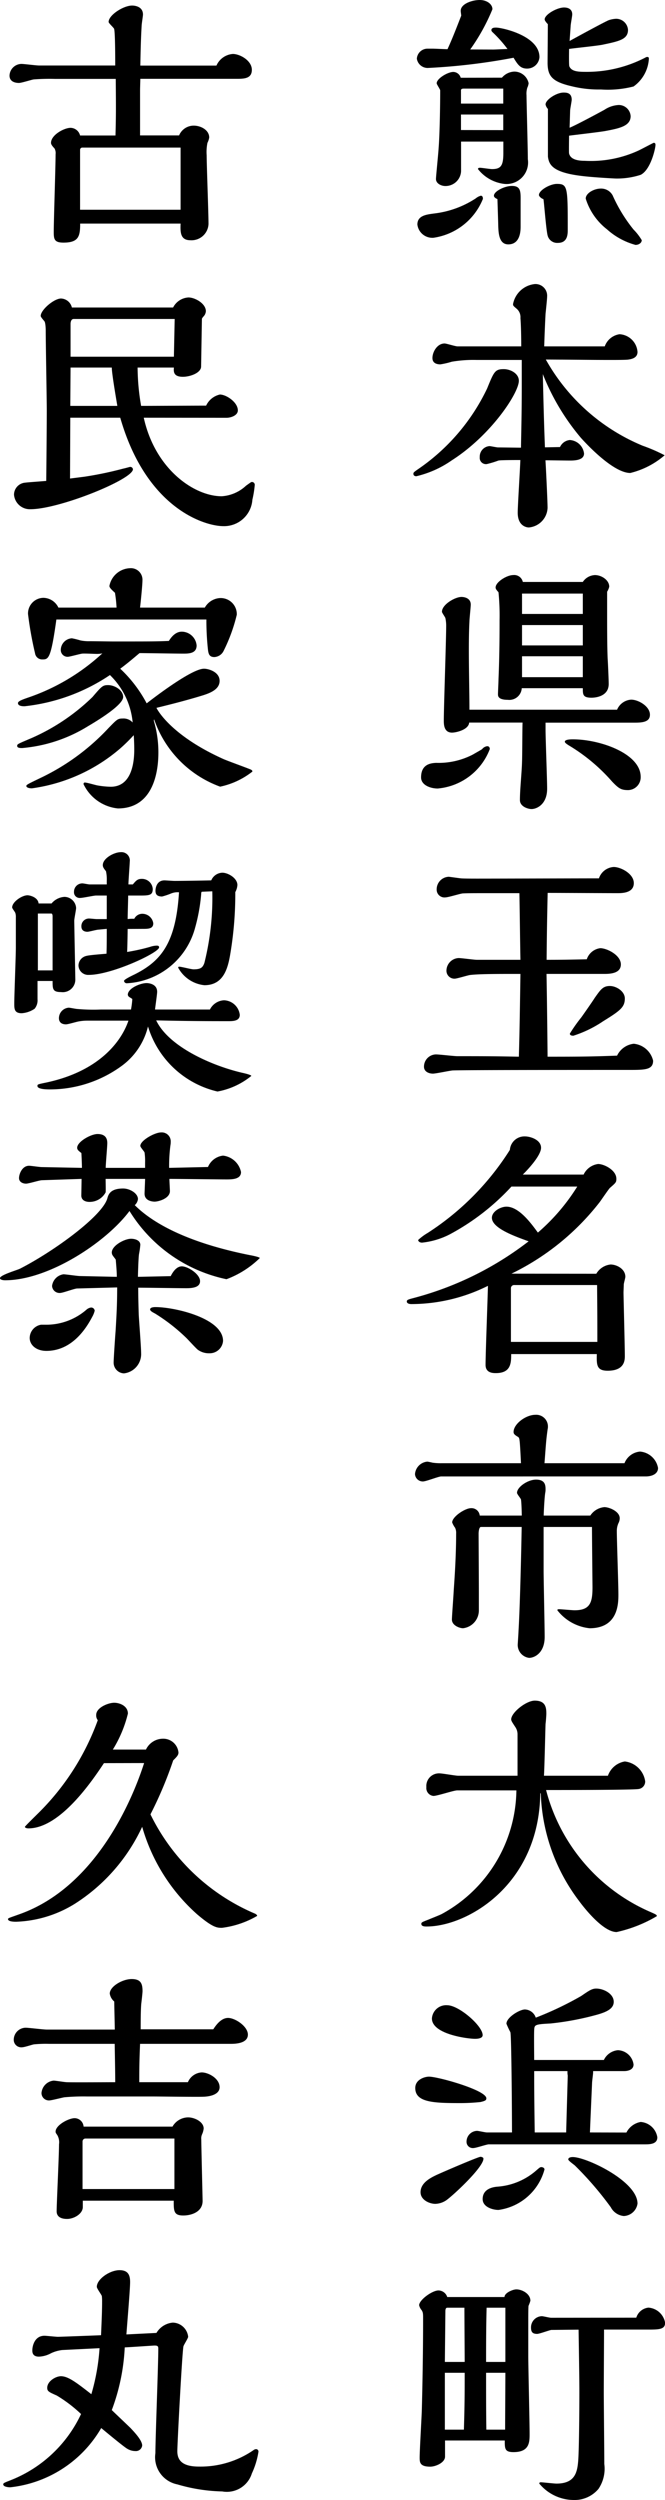 <svg xmlns="http://www.w3.org/2000/svg" width="37.745" height="141.785" viewBox="0 0 37.745 141.785">
  <g id="txt_h1" transform="translate(-58.15 -157.325)">
    <path id="パス_4" data-name="パス 4" d="M8.115-8.955c.015-.75.03-1.515.075-2.265,0-.1.075-.54.075-.63,0-.51-.57-.51-.615-.51-.495,0-1.335.54-1.335.93,0,.075.3.33.315.4.06.255.06,1.71.06,2.07H2.37c-.165,0-.855-.09-1.005-.09a.689.689,0,0,0-.675.66c0,.345.315.42.54.42.135,0,.7-.18.825-.2A11.518,11.518,0,0,1,3.27-8.2H6.72c.015,1.77.015,2.04-.015,3.21H4.695a.567.567,0,0,0-.54-.435c-.36,0-1.11.4-1.11.855,0,.09.09.2.2.315a.545.545,0,0,1,.06.33c0,.69-.105,3.78-.105,4.41,0,.42.045.6.555.6.87,0,.945-.375.945-1.08h5.7c-.015.465-.03.945.555.945A.964.964,0,0,0,11.985.03c0-.615-.105-3.345-.105-3.9a2.6,2.6,0,0,1,.045-.705,1.018,1.018,0,0,0,.1-.3c0-.42-.465-.675-.885-.675a.9.9,0,0,0-.825.555H8.1v-2.58c0-.105.015-.54.015-.63H13.62c.42,0,.825-.03.825-.51,0-.525-.675-.9-1.08-.9a1.107,1.107,0,0,0-.93.66ZM4.695-.78V-4.185a.128.128,0,0,1,.12-.12H10.4V-.78Zm8.31,11.8c.255,0,.645-.135.645-.42,0-.465-.66-.9-1.02-.9a1.138,1.138,0,0,0-.78.63c-.585,0-3.165.015-3.69.015a12.976,12.976,0,0,1-.2-2.175H10.02c-.015.21-.045.525.51.525.42,0,1.035-.225,1.035-.585l.045-2.685c0-.045.03-.075.075-.135a.478.478,0,0,0,.15-.315c0-.435-.615-.78-.99-.78a1.044,1.044,0,0,0-.87.57H4.23a.659.659,0,0,0-.615-.51c-.4,0-1.155.645-1.155.99,0,.06.15.225.21.3s.075.39.075.51c0,.72.06,3.9.06,4.545,0,.735-.015,2.49-.03,4-.735.06-1.245.09-1.32.12a.689.689,0,0,0-.51.66.9.9,0,0,0,.93.825c1.65,0,5.82-1.695,5.82-2.265a.151.151,0,0,0-.165-.135c-.015,0-.33.09-.36.09a20.111,20.111,0,0,1-2.22.465l-.825.105.015-3.45H6.975c1.485,5.175,4.815,6.15,5.85,6.15a1.608,1.608,0,0,0,1.65-1.5,5.8,5.8,0,0,0,.135-.84.159.159,0,0,0-.165-.165c-.045,0-.075.03-.33.21a2.23,2.23,0,0,1-1.38.6c-1.56,0-3.78-1.53-4.425-4.455ZM10.02,7.555H4.155V5.7c0-.105.03-.285.18-.285h5.73Zm-5.88,2.79L4.155,8.17h2.34c0,.33.24,1.725.315,2.175ZM11.865,22.46a15.415,15.415,0,0,0,.09,1.725c.03.225.075.405.36.405a.618.618,0,0,0,.525-.345,9.551,9.551,0,0,0,.75-2.055.913.913,0,0,0-.975-.945,1.062,1.062,0,0,0-.84.54H8.1c.06-.525.135-1.32.135-1.53a.656.656,0,0,0-.705-.705,1.238,1.238,0,0,0-1.17,1.005c0,.1.12.21.315.39a7.176,7.176,0,0,1,.09.84h-3.3a.962.962,0,0,0-.855-.555.888.888,0,0,0-.87.915,20.136,20.136,0,0,0,.4,2.235.405.405,0,0,0,.4.345c.36,0,.495,0,.81-2.265Zm-2.97,5.655a6.211,6.211,0,0,0,3.75,3.825,4.421,4.421,0,0,0,1.83-.855c0-.075-.045-.09-.1-.12-.21-.09-1.29-.48-1.53-.585C9.9,29.06,9.1,27.62,9.03,27.47c.87-.21,1.8-.45,2.67-.72.42-.135.915-.345.915-.81,0-.51-.63-.69-.885-.69-.63,0-2.445,1.335-3.255,1.965a7.485,7.485,0,0,0-1.5-1.965c.405-.3.72-.57,1.095-.885.36,0,2.1.03,2.49.03.33,0,.75-.015.75-.465a.855.855,0,0,0-.84-.78c-.165,0-.45.06-.735.525-.735.03-.975.03-3.15.03-.2,0-1.11-.015-1.32-.015a2.439,2.439,0,0,1-.555-.045,4.488,4.488,0,0,0-.48-.12.671.671,0,0,0-.63.675.384.384,0,0,0,.39.375c.12,0,.69-.165.825-.18s.675.015.8.015a1.479,1.479,0,0,0,.345-.03A11.828,11.828,0,0,1,1.71,26.9c-.345.12-.54.2-.54.3,0,.18.285.18.375.18A10.722,10.722,0,0,0,6.39,25.61,4.3,4.3,0,0,1,7.68,28.3a.7.7,0,0,0-.57-.225c-.285,0-.33.06-.8.54a12.747,12.747,0,0,1-3.84,2.82c-.75.36-.825.4-.825.465,0,.09.15.135.315.135a9.7,9.7,0,0,0,5-2.25,9.615,9.615,0,0,0,.78-.765c.015.18.03.51.03.825,0,.9-.225,2.1-1.335,2.1a4.834,4.834,0,0,1-.75-.075c-.105-.015-.6-.165-.72-.165-.06,0-.075.06-.075.09a2.434,2.434,0,0,0,1.95,1.38c2.3,0,2.3-2.715,2.3-3.21A6.286,6.286,0,0,0,8.88,28.2ZM7.14,26.855c0-.39-.48-.675-.855-.675-.3,0-.36.06-.885.675A11.666,11.666,0,0,1,1.95,29.18c-.81.345-.825.345-.825.45,0,.12.18.12.285.12a8.453,8.453,0,0,0,3.72-1.23C5.82,28.115,7.14,27.29,7.14,26.855ZM12.2,37.875a15.256,15.256,0,0,1-.45,4.065c-.09.24-.18.36-.615.36-.135,0-.69-.15-.81-.15-.06,0-.06.03-.06.06a1.915,1.915,0,0,0,1.485.99c1.17,0,1.365-1.1,1.5-1.95a20.457,20.457,0,0,0,.255-3.33.974.974,0,0,0,.12-.4c0-.39-.525-.7-.855-.7a.707.707,0,0,0-.63.435c-.675.015-1.68.03-2.085.03-.09,0-.495-.03-.57-.03-.45,0-.51.45-.51.585,0,.195.075.33.375.33a3.826,3.826,0,0,0,.495-.165.982.982,0,0,1,.465-.075c-.18,2.91-1.035,3.915-2.535,4.665-.21.1-.585.285-.585.36a.153.153,0,0,0,.165.135,4.248,4.248,0,0,0,3.87-3.15,10.171,10.171,0,0,0,.345-1.92.18.18,0,0,1,.03-.12ZM8.25,40.005c.315,0,.6,0,.6-.315a.627.627,0,0,0-.6-.54.507.507,0,0,0-.48.285,2.043,2.043,0,0,0-.375.015c0-.21.03-1.14.03-1.335h.6c.585,0,.795,0,.795-.375a.611.611,0,0,0-.63-.57c-.225,0-.315.09-.5.315H7.44c0-.21.075-1.17.075-1.29a.473.473,0,0,0-.51-.54c-.375,0-1.02.345-1.02.735,0,.1.045.18.18.345a2.192,2.192,0,0,1,.045.555v.195H5.235c-.06,0-.345-.06-.405-.06a.473.473,0,0,0-.48.48.321.321,0,0,0,.36.345c.15,0,.765-.135.885-.135H6.21V39.45H5.625c-.06,0-.33-.03-.39-.03a.429.429,0,0,0-.465.45c0,.225.165.3.345.3.09,0,.525-.12.615-.12l.48-.045c0,.39,0,1.005-.015,1.41-.18.015-.975.075-1.125.12a.57.57,0,0,0-.465.54.548.548,0,0,0,.585.54c1.305,0,3.99-1.26,3.99-1.56,0-.075-.045-.1-.135-.1a1.277,1.277,0,0,0-.39.075,11.549,11.549,0,0,1-1.29.285c.015-.21.03-1.125.03-1.305Zm.7,4.575c.015-.165.12-.87.12-1.005,0-.465-.51-.495-.6-.495-.36,0-1.065.3-1.065.66a.181.181,0,0,0,.09.135c.015.015.165.09.165.12a5.21,5.21,0,0,1-.075.585H5.865a10.457,10.457,0,0,1-1.305-.03c-.09,0-.435-.075-.51-.075a.6.6,0,0,0-.555.6c0,.045,0,.345.4.345.12,0,.615-.15.72-.165a2.713,2.713,0,0,1,.51-.045H7.44c-.39,1.155-1.635,2.865-4.665,3.51-.48.1-.5.1-.5.195,0,.195.555.195.72.195a6.908,6.908,0,0,0,4.065-1.335A3.9,3.9,0,0,0,8.55,45.54a5.4,5.4,0,0,0,3.945,3.69,4.242,4.242,0,0,0,1.92-.885c0-.06-.39-.15-.525-.18-1.74-.405-4.17-1.485-4.875-2.97,1.32.03,2.3.045,4.1.045.285,0,.645-.015.645-.36a.933.933,0,0,0-.9-.825.948.948,0,0,0-.795.525ZM2.34,38.565c-.03-.345-.48-.465-.63-.465-.315,0-.87.375-.87.69,0,.06.165.255.18.315a.7.7,0,0,1,.03.24V41.04c0,.51-.09,2.73-.09,3.195,0,.3,0,.555.42.555a1.487,1.487,0,0,0,.735-.255.752.752,0,0,0,.165-.54V42.96h.855c0,.45,0,.63.48.63a.713.713,0,0,0,.81-.735c0-.09-.06-3.1-.06-3.315,0-.12.105-.615.105-.72a.671.671,0,0,0-.66-.63,1.037,1.037,0,0,0-.735.375ZM2.3,42.36V39.135H3.06c.075,0,.075.135.075.165v3.06ZM9.75,53.56a9.039,9.039,0,0,1,.075-1.29.861.861,0,0,0,.015-.18.508.508,0,0,0-.555-.54c-.345,0-1.17.45-1.17.765,0,.075.225.315.24.375a3.355,3.355,0,0,1,.03.57v.3H6.15c0-.225.09-1.2.09-1.41,0-.42-.285-.51-.555-.51-.375,0-1.155.435-1.155.78,0,.12.09.18.24.3.015.285.03.645.03.84l-2.28-.045c-.12,0-.615-.075-.72-.075-.39,0-.57.465-.57.7,0,.21.195.315.4.315.15,0,.765-.195.9-.195l2.25-.075c0,.15-.015.945-.015.96.015.3.315.345.45.345a1.03,1.03,0,0,0,.93-.54c.015-.06,0-.63,0-.765H8.385c0,.135-.03.765-.03.84,0,.45.54.45.57.45.225,0,.87-.18.87-.6,0-.045-.03-.585-.03-.69.51,0,2.79.03,3.255.03.375,0,.81-.03.81-.42a1.18,1.18,0,0,0-1.02-.93,1.058,1.058,0,0,0-.855.645ZM7.8,55.675a.55.55,0,0,0,.18-.345c0-.33-.465-.6-.84-.6-.735,0-.84.345-.9.57-.3,1.005-3.045,3-4.95,3.975-.18.09-1.14.36-1.14.54,0,.1.2.12.285.12,2.49,0,5.76-2.175,7.065-3.93a8.507,8.507,0,0,0,5.505,3.87,5.4,5.4,0,0,0,1.89-1.2c0-.06-.465-.15-.555-.165C10.95,57.835,8.895,56.77,7.8,55.675Zm2.925,7.53c.105.1.555.6.66.675a1.057,1.057,0,0,0,.645.195.759.759,0,0,0,.78-.7c0-1.29-2.745-1.92-3.84-1.92-.045,0-.3,0-.3.135,0,.075.12.15.27.225A10.351,10.351,0,0,1,10.725,63.205ZM7.98,59.74c0-.21.03-1.11.06-1.29a4.907,4.907,0,0,0,.075-.525c0-.255-.3-.345-.525-.345-.375,0-1.095.39-1.095.78a.32.32,0,0,0,.06.18c.03.045.15.195.165.225.045.525.06.75.06.975l-2.085-.045c-.15,0-.81-.1-.945-.1a.762.762,0,0,0-.645.66.424.424,0,0,0,.45.4c.165,0,.825-.255.975-.255L6.8,60.34c0,.915-.03,1.5-.09,2.49C6.69,63.055,6.6,64.4,6.6,64.585a.611.611,0,0,0,.585.63A1.1,1.1,0,0,0,8.16,64.06c0-.345-.12-1.86-.135-2.175-.015-.48-.03-1.05-.03-1.53.435,0,2.34.03,2.73.03s.78-.06.78-.4c0-.4-.69-.84-1.035-.84-.285,0-.495.285-.63.555Zm-5.5,2.715a.773.773,0,0,0-.645.75c0,.39.36.735.945.735,1.605,0,2.4-1.545,2.64-1.995a1.338,1.338,0,0,0,.105-.285.2.2,0,0,0-.21-.18.5.5,0,0,0-.255.12,3.475,3.475,0,0,1-2.325.855Zm5.85,24.86c-.36,1.125-2.325,6.9-7.095,8.58-.54.195-.63.21-.63.27,0,.15.36.15.465.15a6.742,6.742,0,0,0,3.33-1.02A10.323,10.323,0,0,0,8.22,90.93a10.492,10.492,0,0,0,3.12,4.965c.9.765,1.14.765,1.41.765a5.256,5.256,0,0,0,1.995-.675c0-.06-.06-.09-.1-.12a11.691,11.691,0,0,1-5.955-5.64,22.368,22.368,0,0,0,1.29-3.06c.21-.21.3-.3.3-.45a.866.866,0,0,0-.9-.78,1.071,1.071,0,0,0-.945.615H6.555a7.066,7.066,0,0,0,.855-2.04c0-.435-.465-.615-.78-.615-.33,0-1.02.27-1.02.69a.442.442,0,0,0,.09.3A14.176,14.176,0,0,1,2.3,90.18c-.09.09-.735.72-.735.75,0,.075.15.09.195.09,1.815,0,3.645-2.73,4.29-3.7Zm-.195,15.1c0-.4,0-1,.03-1.425.015-.12.075-.63.075-.735,0-.42-.09-.69-.615-.69s-1.245.42-1.245.825a.737.737,0,0,0,.255.45c0,.255.03,1.365.03,1.59H2.805c-.2,0-1.035-.105-1.2-.105A.688.688,0,0,0,.93,103a.427.427,0,0,0,.48.435c.12,0,.57-.15.66-.165a6.938,6.938,0,0,1,.855-.03H6.66c.015.915.03,1.62.03,2.175-.435,0-2.355.015-2.745,0-.12,0-.645-.09-.75-.09a.768.768,0,0,0-.69.705.422.422,0,0,0,.435.42c.135,0,.75-.165.87-.18a11.935,11.935,0,0,1,1.29-.045H8.82c.45,0,2.46.03,2.865.015.51-.015.93-.18.93-.54,0-.495-.63-.84-1.02-.84a.907.907,0,0,0-.78.555H8.055c0-1.065.015-1.41.045-2.175h5.175c.3,0,.945-.045.945-.525,0-.465-.72-.945-1.125-.945-.42,0-.72.465-.84.645Zm-3.24,5.52a.516.516,0,0,0-.51-.48c-.33,0-1.08.39-1.08.765,0,.06.015.075.105.21a.82.82,0,0,1,.09.51c0,.615-.135,3.39-.135,3.795,0,.435.48.435.6.435.375,0,.885-.285.885-.675v-.36h5.16c0,.585,0,.84.54.84.48,0,1.1-.21,1.1-.825,0-.135-.075-3.15-.075-3.48a.575.575,0,0,1,.045-.3,1.04,1.04,0,0,0,.09-.33c0-.375-.51-.63-.885-.63a1.036,1.036,0,0,0-.885.525Zm-.06,3.54v-2.7a.166.166,0,0,1,.165-.165H10.05v2.865Zm2.49,8.245c.03-.465.21-2.535.21-2.97,0-.36-.09-.675-.6-.675-.555,0-1.29.51-1.29.945,0,.1.27.45.285.525a2.24,2.24,0,0,1,.015.285c0,.495-.015.885-.06,1.935-.33.015-2.355.09-2.445.09-.12,0-.66-.06-.765-.06-.555,0-.69.57-.69.825,0,.1,0,.36.375.36a1.556,1.556,0,0,0,.69-.195,2.054,2.054,0,0,1,.63-.18L5.8,120.5a12,12,0,0,1-.465,2.61c-.81-.63-1.305-1.02-1.725-1.02-.3,0-.78.285-.78.66,0,.195.1.24.54.435a7.814,7.814,0,0,1,1.38,1.05A7.408,7.408,0,0,1,.8,127.97c-.42.165-.465.18-.465.255,0,.12.225.165.4.165a6.822,6.822,0,0,0,5.16-3.36c.255.21,1.245,1.035,1.47,1.17a.9.9,0,0,0,.465.135.358.358,0,0,0,.39-.315c0-.3-.465-.78-.645-.975-.165-.165-.93-.885-1.08-1.035a11.636,11.636,0,0,0,.735-3.555c.105,0,1.65-.105,1.68-.105.15,0,.225.015.225.165,0,.945-.165,5.1-.165,5.94a1.569,1.569,0,0,0,1.245,1.77,9.716,9.716,0,0,0,2.55.4,1.486,1.486,0,0,0,1.68-1.02,4.549,4.549,0,0,0,.375-1.23.137.137,0,0,0-.135-.15.267.267,0,0,0-.15.06,5.3,5.3,0,0,1-3.09.93c-.855,0-1.23-.285-1.23-.87,0-.435.27-5.535.345-5.94.015-.09.27-.465.27-.555a.9.9,0,0,0-.87-.8,1.2,1.2,0,0,0-.93.585Z" transform="translate(58 170)"/>
    <path id="パス_3" data-name="パス 3" d="M9.54-11.2c0-.105.09-.555.09-.66,0-.27-.195-.39-.465-.39-.4,0-1.1.4-1.1.675,0,.075.12.21.18.27,0,.36-.015,1.92-.015,2.235.015.72.27,1.035,1.38,1.29a6.4,6.4,0,0,0,1.65.18A5.9,5.9,0,0,0,13.11-7.77a2.076,2.076,0,0,0,.87-1.575c0-.09-.045-.1-.09-.1a.175.175,0,0,0-.1.03A7.211,7.211,0,0,1,10.38-8.6c-.45,0-.795-.03-.915-.315C9.435-9,9.45-9.78,9.45-9.9c.3-.045,1.635-.18,1.905-.24.93-.195,1.44-.3,1.44-.84a.674.674,0,0,0-.675-.63,1.5,1.5,0,0,0-.405.075c-.15.045-1.905,1-2.235,1.185ZM9.51-6.39c0-.105.09-.54.09-.63,0-.405-.315-.405-.465-.405-.4,0-1.02.405-1.02.675a.531.531,0,0,0,.135.255v2.7c.06.465.255.915,2.01,1.11.645.075,1.785.135,1.845.135a4.337,4.337,0,0,0,1.41-.21c.57-.285.84-1.5.84-1.695,0-.09-.03-.12-.105-.12-.015,0-.75.39-.885.45a6.45,6.45,0,0,1-3.03.57c-.27,0-.8-.03-.885-.42-.015-.045,0-.915,0-1.005.33-.045,1.785-.21,2.085-.27.8-.15,1.41-.285,1.41-.84a.674.674,0,0,0-.675-.63,1.579,1.579,0,0,0-.81.27c-.66.36-1.65.885-1.98,1.02ZM3.84-9.87A11.244,11.244,0,0,0,5.1-12.15c0-.3-.33-.525-.72-.525-.42,0-1.08.21-1.08.615,0,.06.015.135.03.27-.435,1.125-.57,1.44-.78,1.905-.135,0-.72-.03-.825-.03H1.44a.608.608,0,0,0-.63.57.621.621,0,0,0,.615.525A35.021,35.021,0,0,0,6.3-9.4c.24.4.39.615.765.615a.7.7,0,0,0,.705-.645c0-1.23-2.145-1.68-2.46-1.68-.09,0-.27,0-.27.15a.191.191,0,0,0,.06.105,7.176,7.176,0,0,1,.855.96c-.135,0-.69.03-.81.03ZM13.575.945a3.088,3.088,0,0,0-.465-.6A8.733,8.733,0,0,1,11.925-1.59a.74.74,0,0,0-.675-.39c-.375,0-.855.255-.855.57A3.531,3.531,0,0,0,11.6.33a3.981,3.981,0,0,0,1.62.885C13.41,1.215,13.575,1.1,13.575.945ZM3.3-8.265a.446.446,0,0,0-.42-.33c-.315,0-.945.375-.945.645,0,.06.2.345.2.4,0,.96-.03,2.55-.09,3.285-.015.285-.15,1.605-.15,1.74,0,.27.315.4.525.4a.88.88,0,0,0,.9-.84v-1.68h2.4v.645c0,.72-.135.915-.645.915-.105,0-.585-.075-.675-.075-.045,0-.12,0-.12.075A2.225,2.225,0,0,0,5.73-2.25,1.223,1.223,0,0,0,7.11-3.645c0-.57-.075-3.24-.075-3.63A1.121,1.121,0,0,1,7.08-7.7a.867.867,0,0,0,.075-.255.834.834,0,0,0-.81-.66.969.969,0,0,0-.705.345ZM7.995-1.38c.03.105.15,1.74.24,2.07A.558.558,0,0,0,8.82,1.1c.54,0,.555-.48.555-.735,0-2.43,0-2.61-.615-2.61-.39,0-1.02.36-1.02.63C7.74-1.545,7.86-1.425,7.995-1.38Zm-2.61,0c0,.06.045,1.38.045,1.515.015.42.045,1.05.57,1.05.7,0,.7-.81.7-1.02v-1.35c0-.585.045-.945-.495-.945-.405,0-1.02.3-1.02.555C5.19-1.485,5.265-1.44,5.385-1.38ZM4.56-1.395c0-.105-.03-.18-.12-.18a.747.747,0,0,0-.285.15,5.453,5.453,0,0,1-2.34.855C1.38-.51.84-.465.84.06a.855.855,0,0,0,.915.75A3.575,3.575,0,0,0,4.56-1.395ZM3.315-6.8v-.75c0-.075.06-.1.15-.1h2.25V-6.8Zm0,1.5V-6.18h2.4v.885ZM8.88,7.72c.615,0,3.63.045,3.915,0,.255-.03.54-.12.54-.435a1.083,1.083,0,0,0-1.02-1.005,1.053,1.053,0,0,0-.84.69H8.04c.015-.555.045-1.275.075-1.845.015-.15.09-.84.09-.99a.661.661,0,0,0-.7-.7A1.405,1.405,0,0,0,6.27,4.57c0,.09.015.105.21.27a.623.623,0,0,1,.21.525c.03.375.045,1.005.045,1.605H3.12c-.12,0-.63-.165-.735-.165-.42,0-.69.48-.69.825,0,.27.21.36.45.36a4.487,4.487,0,0,0,.645-.15,7.308,7.308,0,0,1,1.425-.1h2.55V9.28c0,1.425-.03,2.58-.045,3.435-.15,0-1.11-.015-1.305-.015-.075,0-.42-.075-.48-.075a.6.6,0,0,0-.555.63.353.353,0,0,0,.4.39,5.492,5.492,0,0,0,.66-.2c.105-.03,1.08-.03,1.245-.03-.015.48-.15,2.61-.15,2.985,0,.765.51.84.63.84a1.163,1.163,0,0,0,1.065-1.11c0-.345-.09-2.235-.12-2.7.225,0,1.2.015,1.41.015.33,0,.78-.045.78-.4a.866.866,0,0,0-.81-.765.689.689,0,0,0-.555.4c-.135,0-.735.015-.855.015-.03-.81-.06-1.515-.12-4.155a12.964,12.964,0,0,0,2.16,3.615c.63.7,1.95,1.995,2.805,1.995a4.672,4.672,0,0,0,1.95-1.005,9.529,9.529,0,0,0-1.245-.54,11.208,11.208,0,0,1-5.5-4.89ZM.84,13.96c-.21.15-.225.165-.225.24,0,.105.09.135.165.135a5.837,5.837,0,0,0,2.01-.9C5.025,12.01,6.6,9.61,6.6,8.92c0-.405-.465-.66-.855-.66-.495,0-.555.135-.945,1.095A11.556,11.556,0,0,1,.84,13.96Zm5.985,6.37a.5.5,0,0,0-.555-.39c-.345,0-.99.39-.99.705,0,.075.045.135.165.27a13.7,13.7,0,0,1,.06,1.6c0,.57,0,1.92-.06,3.33,0,.135-.03.735-.03.855,0,.09,0,.315.555.315a.708.708,0,0,0,.795-.66H10.23c0,.36,0,.54.495.54.105,0,.975-.015.975-.78,0-.225-.045-1.245-.06-1.44-.03-.69-.03-1.845-.03-2.55V20.885a.966.966,0,0,0,.12-.285c0-.375-.435-.66-.81-.66a.864.864,0,0,0-.69.39Zm-3.03,7.245c0-1.38-.075-3.6,0-5,0-.15.075-.825.075-.96,0-.39-.4-.435-.525-.435-.375,0-1.11.435-1.11.84,0,.06.18.3.195.36a2.086,2.086,0,0,1,.045.405c0,.855-.135,4.635-.135,5.4,0,.21,0,.69.465.69.24,0,.945-.165.975-.57H6.81c-.015.36-.015,1.905-.03,2.235-.015.6-.12,1.56-.12,2.16,0,.375.465.51.66.51.285,0,.885-.255.885-1.155,0-.525-.09-2.865-.09-3.345V28.31h5.07c.45,0,.855-.045.855-.45,0-.48-.66-.855-1.065-.855a.929.929,0,0,0-.8.57Zm9.72,3.81c0-1.32-2.3-2.13-3.855-2.13-.09,0-.45,0-.45.135,0,.075.15.165.375.3a10.271,10.271,0,0,1,2.31,1.965c.375.39.51.48.915.48A.728.728,0,0,0,13.515,31.385Zm-9-1.575c-.03.03-.465.27-.51.3a4.219,4.219,0,0,1-2.1.48c-.285.015-.855.06-.855.825,0,.435.525.63.945.63A3.487,3.487,0,0,0,4.95,29.81c0-.1-.045-.165-.15-.165A.439.439,0,0,0,4.515,29.81ZM6.78,22.145V20.99h3.45v1.155Zm0,1.785V22.775h3.45V23.93Zm0,1.8V24.545h3.45V25.73Zm5.835,18.22c0-.39-.465-.705-.855-.705s-.525.21-.855.675c-.1.165-.645.945-.765,1.11a8.845,8.845,0,0,0-.645.915c0,.1.1.12.2.12a6.6,6.6,0,0,0,1.695-.825C12.36,44.64,12.615,44.445,12.615,43.95Zm-8.4-2.19c-.15,0-.87-.1-1.035-.1a.724.724,0,0,0-.69.735.452.452,0,0,0,.465.435c.135,0,.75-.195.885-.21.54-.06,1.485-.06,2.85-.06-.03,1.92-.045,3.15-.09,4.695-1.44-.03-2.2-.03-3.495-.03-.18,0-1.02-.1-1.215-.1a.694.694,0,0,0-.675.7c0,.255.24.39.51.39.165,0,.93-.165,1.11-.18.45-.03,8.6-.03,9.99-.03.93,0,1.395,0,1.395-.525a1.251,1.251,0,0,0-1.1-.96,1.2,1.2,0,0,0-.945.675c-1.29.045-1.725.06-3.945.06,0-.165-.03-3.135-.06-4.695H11.43c.33,0,.96-.015.96-.54S11.6,41.1,11.22,41.1a.931.931,0,0,0-.765.63c-1.335.03-1.815.03-2.28.03.015-1.365.015-1.725.06-3.795.57,0,3.345.015,3.96.015.255,0,.93,0,.93-.57,0-.54-.75-.915-1.14-.915a.945.945,0,0,0-.84.645c-.975,0-5.8.015-6.885.015-.21,0-.78,0-.945-.015-.03,0-.675-.09-.69-.09a.713.713,0,0,0-.69.72.442.442,0,0,0,.5.45c.15,0,.825-.21.975-.225.255-.015.735-.015,1.215-.015H6.63c.015.54.045,3.18.06,3.78ZM6.18,59.56A14.187,14.187,0,0,0,11.19,55.5c.09-.12.525-.765.585-.81.33-.285.36-.315.36-.51,0-.495-.7-.84-1.035-.84a1.063,1.063,0,0,0-.825.6H6.825C7.17,53.6,7.86,52.84,7.86,52.42c0-.45-.6-.645-.915-.645a.829.829,0,0,0-.855.765,15.333,15.333,0,0,1-4.665,4.71,3.034,3.034,0,0,0-.54.4c0,.045.045.15.225.15a4.453,4.453,0,0,0,1.56-.465,13.243,13.243,0,0,0,3.51-2.715H9.915a11.369,11.369,0,0,1-2.235,2.61c-.345-.465-1.05-1.47-1.785-1.47-.33,0-.825.27-.825.63,0,.57,1.2,1.02,2.085,1.335A18.289,18.289,0,0,1,.63,60.94c-.285.075-.39.1-.39.195,0,.12.15.15.255.15a9.751,9.751,0,0,0,4.35-1.035c-.015.72-.135,3.855-.135,4.485,0,.465.435.465.585.465.855,0,.87-.57.87-1.08h4.86c-.015.615-.015.945.615.945.975,0,.975-.615.975-.84,0-.57-.075-3.33-.075-3.615,0-.015.015-.375.015-.435s.09-.375.09-.435c0-.45-.495-.7-.84-.7a1.069,1.069,0,0,0-.81.525Zm-.03,3.87V60.4a.181.181,0,0,1,.2-.195H11.04c.015,1.755.015,1.95.015,3.225Zm1.905,6.88c.09-1.17.09-1.29.18-1.935a.517.517,0,0,0,.015-.135.663.663,0,0,0-.72-.675c-.525,0-1.23.51-1.23.975,0,.1.06.165.24.27.09.045.09.15.105.255s.045.585.075,1.245H2.2a3.241,3.241,0,0,1-.495-.03c-.06-.015-.27-.06-.3-.06a.77.77,0,0,0-.7.705.442.442,0,0,0,.45.42c.18,0,.885-.285,1.035-.285H13.8c.345,0,.7-.135.7-.48a1.132,1.132,0,0,0-1.02-.93,1.042,1.042,0,0,0-.885.66ZM8.01,73.28c0-.135.045-1.08.09-1.305a.861.861,0,0,0,.015-.18c0-.225-.015-.555-.54-.555-.465,0-1.08.42-1.08.75,0,.075.21.315.225.375.03.18.045.75.045.915H4.38a.467.467,0,0,0-.5-.42c-.33,0-1.065.48-1.065.81a1.213,1.213,0,0,0,.165.3.674.674,0,0,1,.06.33c0,1.35-.105,2.76-.135,3.195-.015.33-.105,1.515-.105,1.68,0,.345.45.495.63.495a1.018,1.018,0,0,0,.9-1.035V77.6c0-.525-.015-3.24-.015-3.3s.015-.375.135-.375h2.31c-.015.99-.09,4.44-.18,5.91,0,.075-.045.75-.045.765a.741.741,0,0,0,.645.75c.315,0,.885-.285.885-1.185,0-.6-.06-3.225-.06-3.765V73.925h2.745c0,.54.03,3.36.03,3.42,0,.87-.135,1.305-1.02,1.305-.135,0-.75-.06-.885-.06-.03,0-.09,0-.09.06a2.673,2.673,0,0,0,1.83,1.02c1.635,0,1.635-1.425,1.635-1.92,0-.57-.09-3.075-.09-3.585a1.071,1.071,0,0,1,.105-.48.58.58,0,0,0,.06-.255c0-.39-.6-.63-.87-.63a1.071,1.071,0,0,0-.8.48Zm.015,14.755c.03-.465.075-2.52.09-2.94.015-.09.045-.48.045-.57,0-.345-.03-.75-.66-.75-.48,0-1.335.675-1.335,1.065,0,.09.09.21.225.42a.736.736,0,0,1,.135.435v2.34H3.165c-.165,0-.9-.135-1.065-.135a.717.717,0,0,0-.75.78.449.449,0,0,0,.4.5c.225,0,1.155-.315,1.35-.315h3.36a8.092,8.092,0,0,1-4.215,7c-.135.075-.57.24-.78.33-.345.135-.4.15-.4.24,0,.15.195.15.3.15,2.3,0,6.39-2.355,6.45-7.56l.03.015a10.663,10.663,0,0,0,2.19,6.12c.21.285,1.32,1.74,2.115,1.74a7.725,7.725,0,0,0,2.28-.9c0-.075-.03-.09-.33-.225a10.382,10.382,0,0,1-5.955-6.93c.825,0,4.995,0,5.265-.06a.427.427,0,0,0,.36-.435,1.321,1.321,0,0,0-1.155-1.125,1.228,1.228,0,0,0-.96.81Zm2.61,20.23c.015-.45.12-2.76.12-2.805,0-.09.06-.51.06-.6v-.075h1.77c.18,0,.525-.06.525-.375a.931.931,0,0,0-.885-.81.98.98,0,0,0-.8.555H7.47c0-.09-.015-1.485,0-1.695.015-.3.03-.33.93-.375a16.046,16.046,0,0,0,2.46-.45c.705-.18,1.125-.375,1.125-.78,0-.465-.585-.75-.99-.75-.24,0-.39.1-.855.42a18.764,18.764,0,0,1-2.58,1.23.673.673,0,0,0-.615-.465c-.3,0-1.05.45-1.05.81a4.7,4.7,0,0,0,.225.48c.06.24.09,4.53.09,5.685H4.785c-.09,0-.48-.09-.555-.09a.614.614,0,0,0-.6.615.354.354,0,0,0,.39.36c.15,0,.75-.21.87-.21H13.8c.345,0,.66-.06.66-.4a1.034,1.034,0,0,0-.945-.87,1.127,1.127,0,0,0-.81.6Zm-6.09-5.52c0-.525-1.35-1.695-2.01-1.695a.809.809,0,0,0-.87.75c0,.9,2.04,1.155,2.445,1.155C4.245,102.955,4.545,102.94,4.545,102.745Zm8.79,9.555c0-1.275-2.91-2.64-3.675-2.64-.075,0-.255.015-.255.135,0,.075.33.3.375.345a18.9,18.9,0,0,1,2.04,2.37.93.93,0,0,0,.735.495A.82.82,0,0,0,13.335,112.3Zm-8.91-5.76c.24-.06.33-.09.33-.21,0-.465-2.745-1.23-3.255-1.23-.225,0-.78.15-.78.645,0,.795.975.855,2.46.855A11.017,11.017,0,0,0,4.425,106.54Zm3.63,3.825c0-.09-.105-.135-.18-.135s-.1.03-.345.24a3.748,3.748,0,0,1-2.145.87c-.165.015-.84.075-.84.705,0,.45.57.615.9.615A3.145,3.145,0,0,0,8.055,110.365ZM4.59,109.75c0-.075-.12-.105-.165-.105-.12,0-1.875.75-2.475,1.02-.315.15-.93.435-.93.99,0,.435.5.66.84.66a1.173,1.173,0,0,0,.585-.18C2.76,111.94,4.59,110.26,4.59,109.75Zm2.91-1.485c-.03-2.28-.03-2.535-.03-3.48H9.36a1.073,1.073,0,0,0,.015.255c0,.06-.06,2.115-.09,3.225Zm.93,10.51c-.09,0-.45-.09-.525-.09a.634.634,0,0,0-.615.645c0,.255.09.36.345.36.135,0,.69-.21.81-.225.09,0,1.365-.015,1.545-.015.045,2.88.045,3.195.045,3.63,0,.615-.015,3.375-.075,3.9-.06.645-.24,1.2-1.23,1.2-.12,0-.8-.075-.87-.075-.045,0-.1,0-.1.075a2.554,2.554,0,0,0,1.95.93,1.769,1.769,0,0,0,1.41-.63,2.046,2.046,0,0,0,.33-1.41c0-.645-.03-3.51-.03-4.1,0-.555.015-3.015.015-3.525h2.445c.675,0,1.02,0,1.02-.39a1.035,1.035,0,0,0-.945-.855.812.812,0,0,0-.69.57ZM2.535,117.6a.533.533,0,0,0-.495-.375c-.36,0-1.1.54-1.1.84a.635.635,0,0,0,.135.27c.09.135.09.21.09.525,0,1.665-.03,3.585-.075,5.235-.015.4-.12,2.22-.12,2.6,0,.27,0,.525.6.525.3,0,.84-.225.84-.57v-.915H5.8c0,.465,0,.66.495.66.915,0,.915-.57.915-1.035,0-.69-.075-3.765-.075-4.4v-2.16c0-.09,0-.63.015-.705a2.187,2.187,0,0,0,.105-.285c0-.4-.48-.645-.795-.645-.2,0-.675.195-.675.435ZM4.74,121.28c0-.795,0-1.995.03-3.075H5.835v3.075Zm-2.34,0,.03-2.895c0-.06.015-.18.105-.18H3.51c0,.495.015,2.64.015,3.075Zm2.355,3.84c-.015-1.02-.015-2.01-.015-2.775v-.45H5.835c0,.51-.015,2.76-.015,3.225Zm-2.355,0v-3.225H3.525c0,1.14,0,1.8-.045,3.225Z" transform="translate(81 170)"/>
  </g>
</svg>

